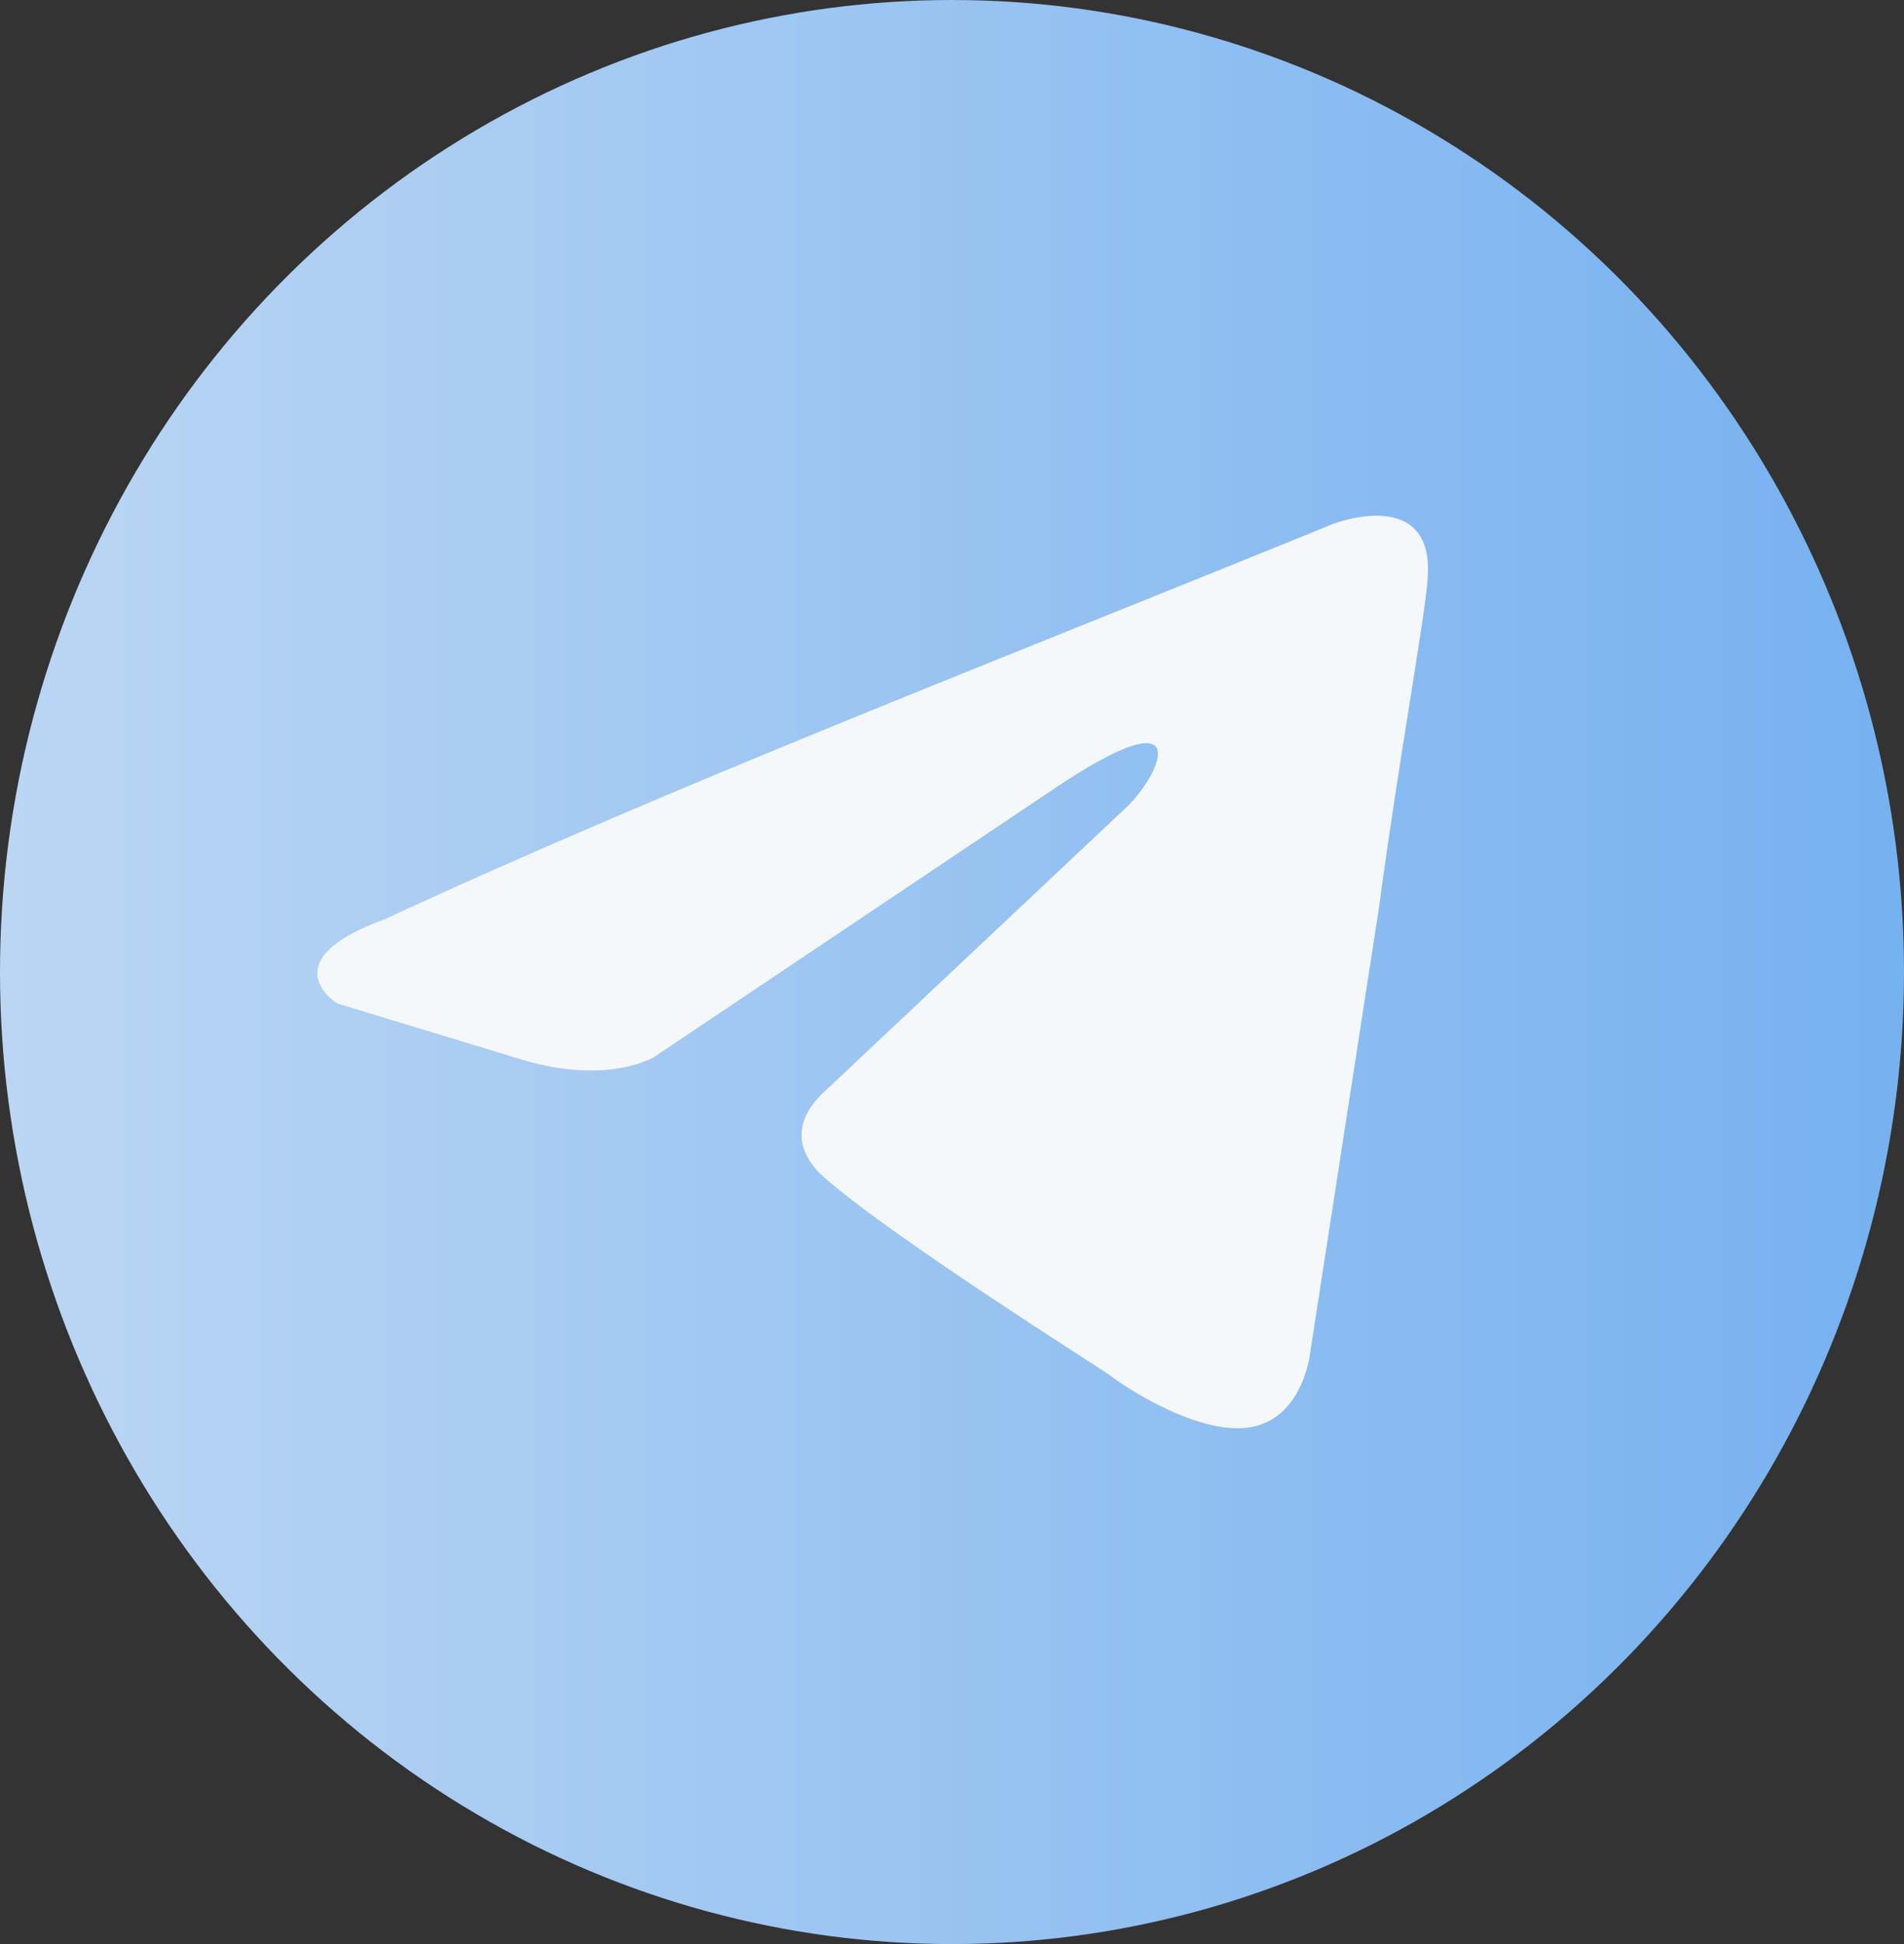 <?xml version="1.0" encoding="UTF-8"?> <svg xmlns="http://www.w3.org/2000/svg" width="192" height="196" viewBox="0 0 192 196" fill="none"><rect x="0" y="0" width="192" height="196" fill="#333333" stroke="none"/> <ellipse cx="96" cy="98" rx="96" ry="98" fill="url(#paint0_linear_361_10748)"></ellipse> <path d="M134.455 52.812C134.455 52.812 144.815 48.83 143.949 58.501C143.663 62.483 141.074 76.422 139.058 91.497L132.151 136.156C132.151 136.156 131.575 142.699 126.394 143.837C121.215 144.972 113.445 139.854 112.005 138.716C110.853 137.862 90.421 125.061 83.227 118.805C81.211 117.096 78.907 113.684 83.515 109.702L113.73 81.256C117.184 77.844 120.637 69.879 106.248 79.55L65.955 106.572C65.955 106.572 61.35 109.418 52.718 106.858L34.009 101.167C34.009 101.167 27.102 96.901 38.902 92.635C67.683 79.266 103.082 65.613 134.45 52.812H134.455Z" fill="#F5F8FA"></path> <defs> <linearGradient id="paint0_linear_361_10748" x1="191.919" y1="70.627" x2="2.79265e-07" y2="70.627" gradientUnits="userSpaceOnUse"> <stop stop-color="#76B1F0"></stop> <stop offset="1" stop-color="#BBD6F3"></stop> </linearGradient> </defs> </svg> 